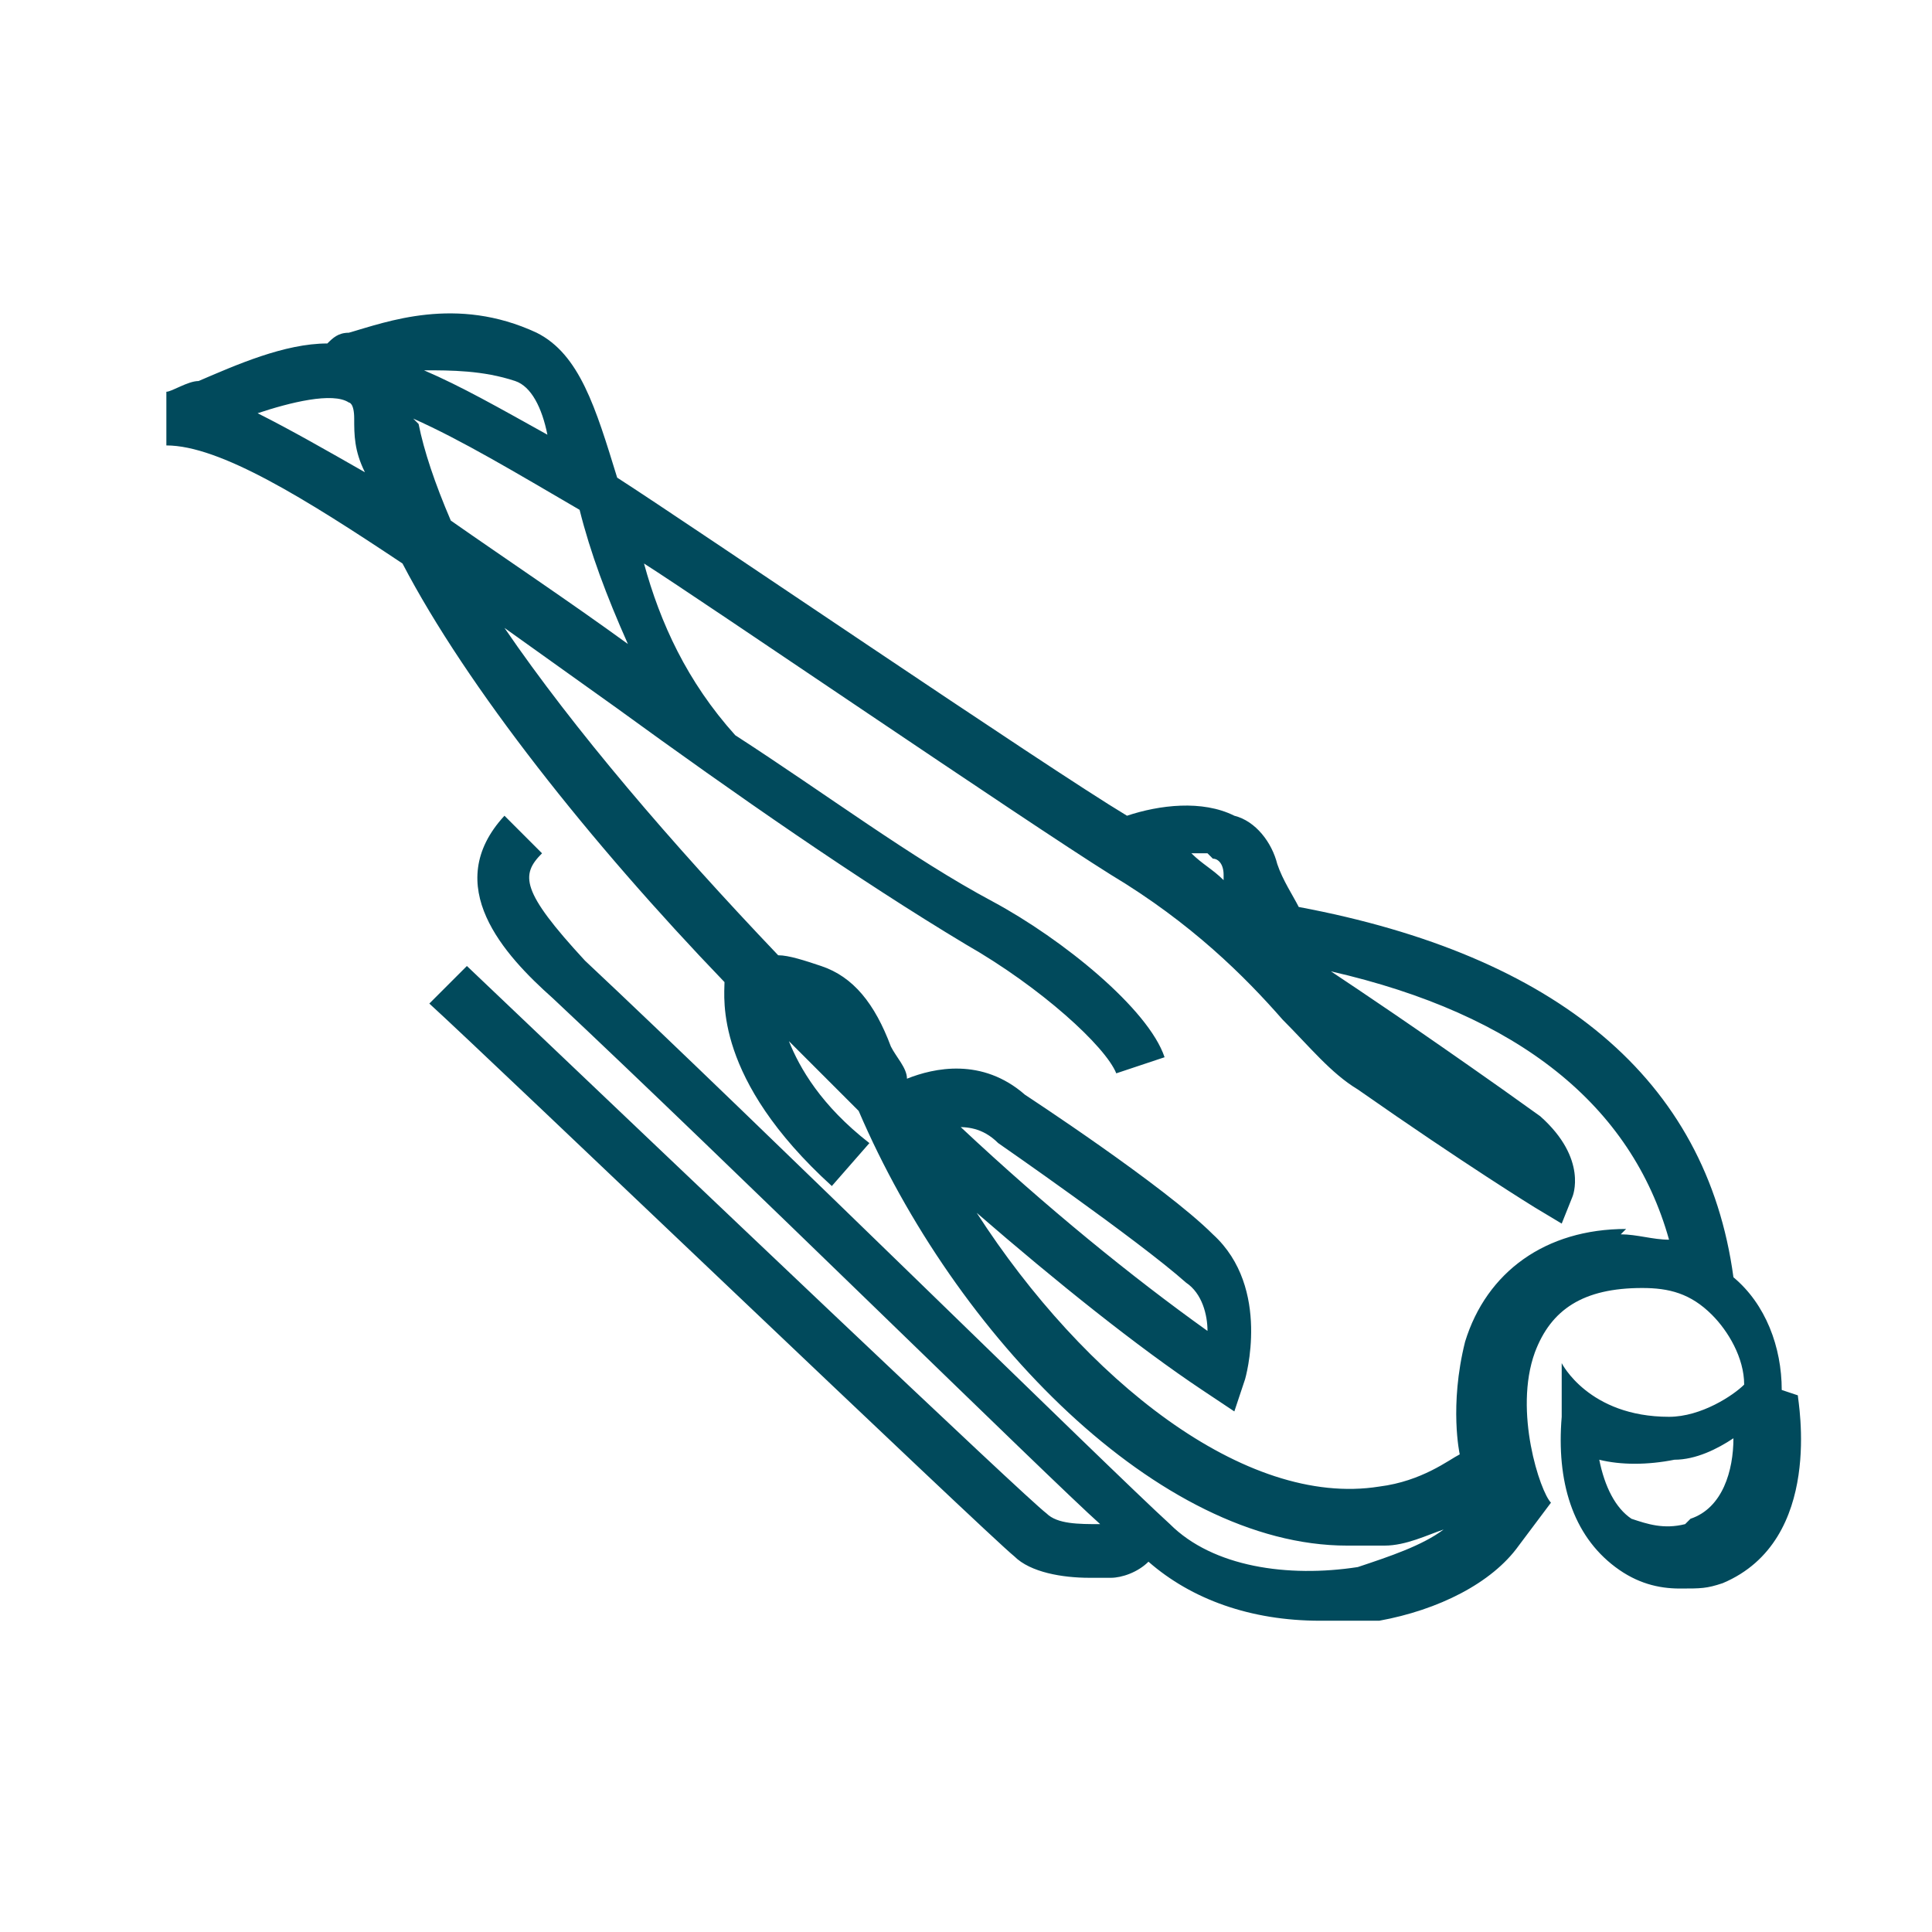 <?xml version="1.0" encoding="UTF-8"?>
<svg id="pictograms" xmlns="http://www.w3.org/2000/svg" width="36" height="36" version="1.1" viewBox="0 0 36 36">
  <!-- Generator: Adobe Illustrator 29.6.1, SVG Export Plug-In . SVG Version: 2.1.1 Build 9)  -->
  <defs>
    <style>
      .st0 {
        fill: #014a5c;
      }
    </style>
  </defs>
  <path class="st0" d="M33.2,25.9c0-.8-.3-1.6-.9-2.1-.5-3.7-3.3-6-8.1-6.9-.1-.2-.3-.5-.4-.8-.1-.4-.4-.8-.8-.9-.6-.3-1.4-.2-2,0-1.5-.9-8.1-5.4-9.5-6.3-.4-1.3-.7-2.3-1.5-2.7-1.5-.7-2.8-.2-3.5,0-.2,0-.3.1-.4.2h0c-.8,0-1.7.4-2.4.7-.2,0-.5.2-.6.2v1c1,0,2.6,1,4.4,2.2,1.2,2.3,3.5,5.2,6,7.8h0c0,.3-.2,1.8,2,3.8l.7-.8c-.9-.7-1.3-1.4-1.5-1.9.4.4.9.9,1.3,1.3,1.8,4.2,5.6,8.1,9.1,8.1s.5,0,.7,0c.4,0,.8-.2,1.1-.3-.4.3-1,.5-1.6.7-1.3.2-2.7,0-3.5-.8-1.1-1-7.7-7.5-10.9-10.5-1.2-1.3-1.2-1.6-.8-2l-.7-.7c-1.2,1.3,0,2.6.9,3.4,3.2,3,9.3,9,10.2,9.8,0,0,0,0,0,0-.4,0-.8,0-1-.2-.4-.3-6.7-6.3-10.8-10.2l-.7.7c1.1,1,10.4,9.9,10.9,10.3.3.3.9.4,1.4.4s.3,0,.4,0c.2,0,.5-.1.7-.3.8.7,1.9,1.1,3.2,1.1s.7,0,1.1,0c1.1-.2,2.1-.7,2.6-1.4l.6-.8c-.2-.2-.7-1.7-.3-2.8.3-.8.9-1.2,2-1.2.5,0,.9.1,1.3.5.3.3.6.8.6,1.3-.2.2-.8.6-1.4.6-1.5,0-2-1-2-1v1c-.1,1.2.2,2.2,1,2.8.4.3.8.4,1.2.4s.5,0,.8-.1c1.9-.8,1.4-3.4,1.4-3.5h0ZM22.6,16c.1,0,.2.1.2.3,0,0,0,0,0,.1-.2-.2-.4-.3-.6-.5.1,0,.2,0,.3,0h0ZM9.6,7.1c.3.1.5.5.6,1-.9-.5-1.6-.9-2.3-1.2.5,0,1.1,0,1.7.2ZM4.8,7.7c.6-.2,1.4-.4,1.7-.2,0,0,.1,0,.1.3,0,.3,0,.6.2,1-.7-.4-1.4-.8-2-1.1h0ZM7.7,7.8c.9.4,1.9,1,3.1,1.7.2.8.5,1.6.9,2.5-1.1-.8-2.3-1.6-3.3-2.3-.3-.7-.5-1.3-.6-1.8h0ZM30.3,22.9c-1.5,0-2.6.8-3,2.1-.3,1.2-.1,2.1-.1,2.1-.2.1-.7.5-1.5.6-2.5.4-5.5-2-7.5-5.1,1.5,1.3,3,2.5,4.2,3.3l.6.4.2-.6c0,0,.5-1.7-.6-2.7-.9-.9-3.5-2.6-3.5-2.6-.8-.7-1.7-.5-2.2-.3,0-.2-.2-.4-.3-.6-.3-.8-.7-1.3-1.3-1.5-.3-.1-.6-.2-.8-.2-2-2.1-3.8-4.2-5.1-6.1.7.5,1.4,1,2.1,1.5,2.2,1.6,4.5,3.2,6.5,4.4,1.4.8,2.6,1.9,2.8,2.4l.9-.3c-.3-.9-1.9-2.2-3.2-2.9-1.5-.8-3.1-2-4.8-3.1-.9-1-1.4-2.1-1.7-3.2,1.1.7,7.1,4.8,8.7,5.8,1.5.9,2.5,1.9,3.2,2.7.5.5.9,1,1.4,1.3,2,1.4,3.3,2.2,3.3,2.2l.5.3.2-.5c0,0,.3-.7-.6-1.5l-.7-.5c-1.7-1.2-2.6-1.8-3.2-2.2,3.5.8,5.6,2.5,6.3,5-.3,0-.6-.1-.9-.1h0ZM17.8,21c.2,0,.5,0,.8.3,0,0,2.6,1.8,3.5,2.6.3.2.4.6.4.9-1.4-1-3-2.3-4.6-3.8ZM31.4,28.4c-.4.1-.7,0-1-.1-.3-.2-.5-.6-.6-1.1.4.1.9.1,1.4,0,.4,0,.8-.2,1.1-.4,0,.6-.2,1.3-.8,1.5h0Z"/>
</svg>
